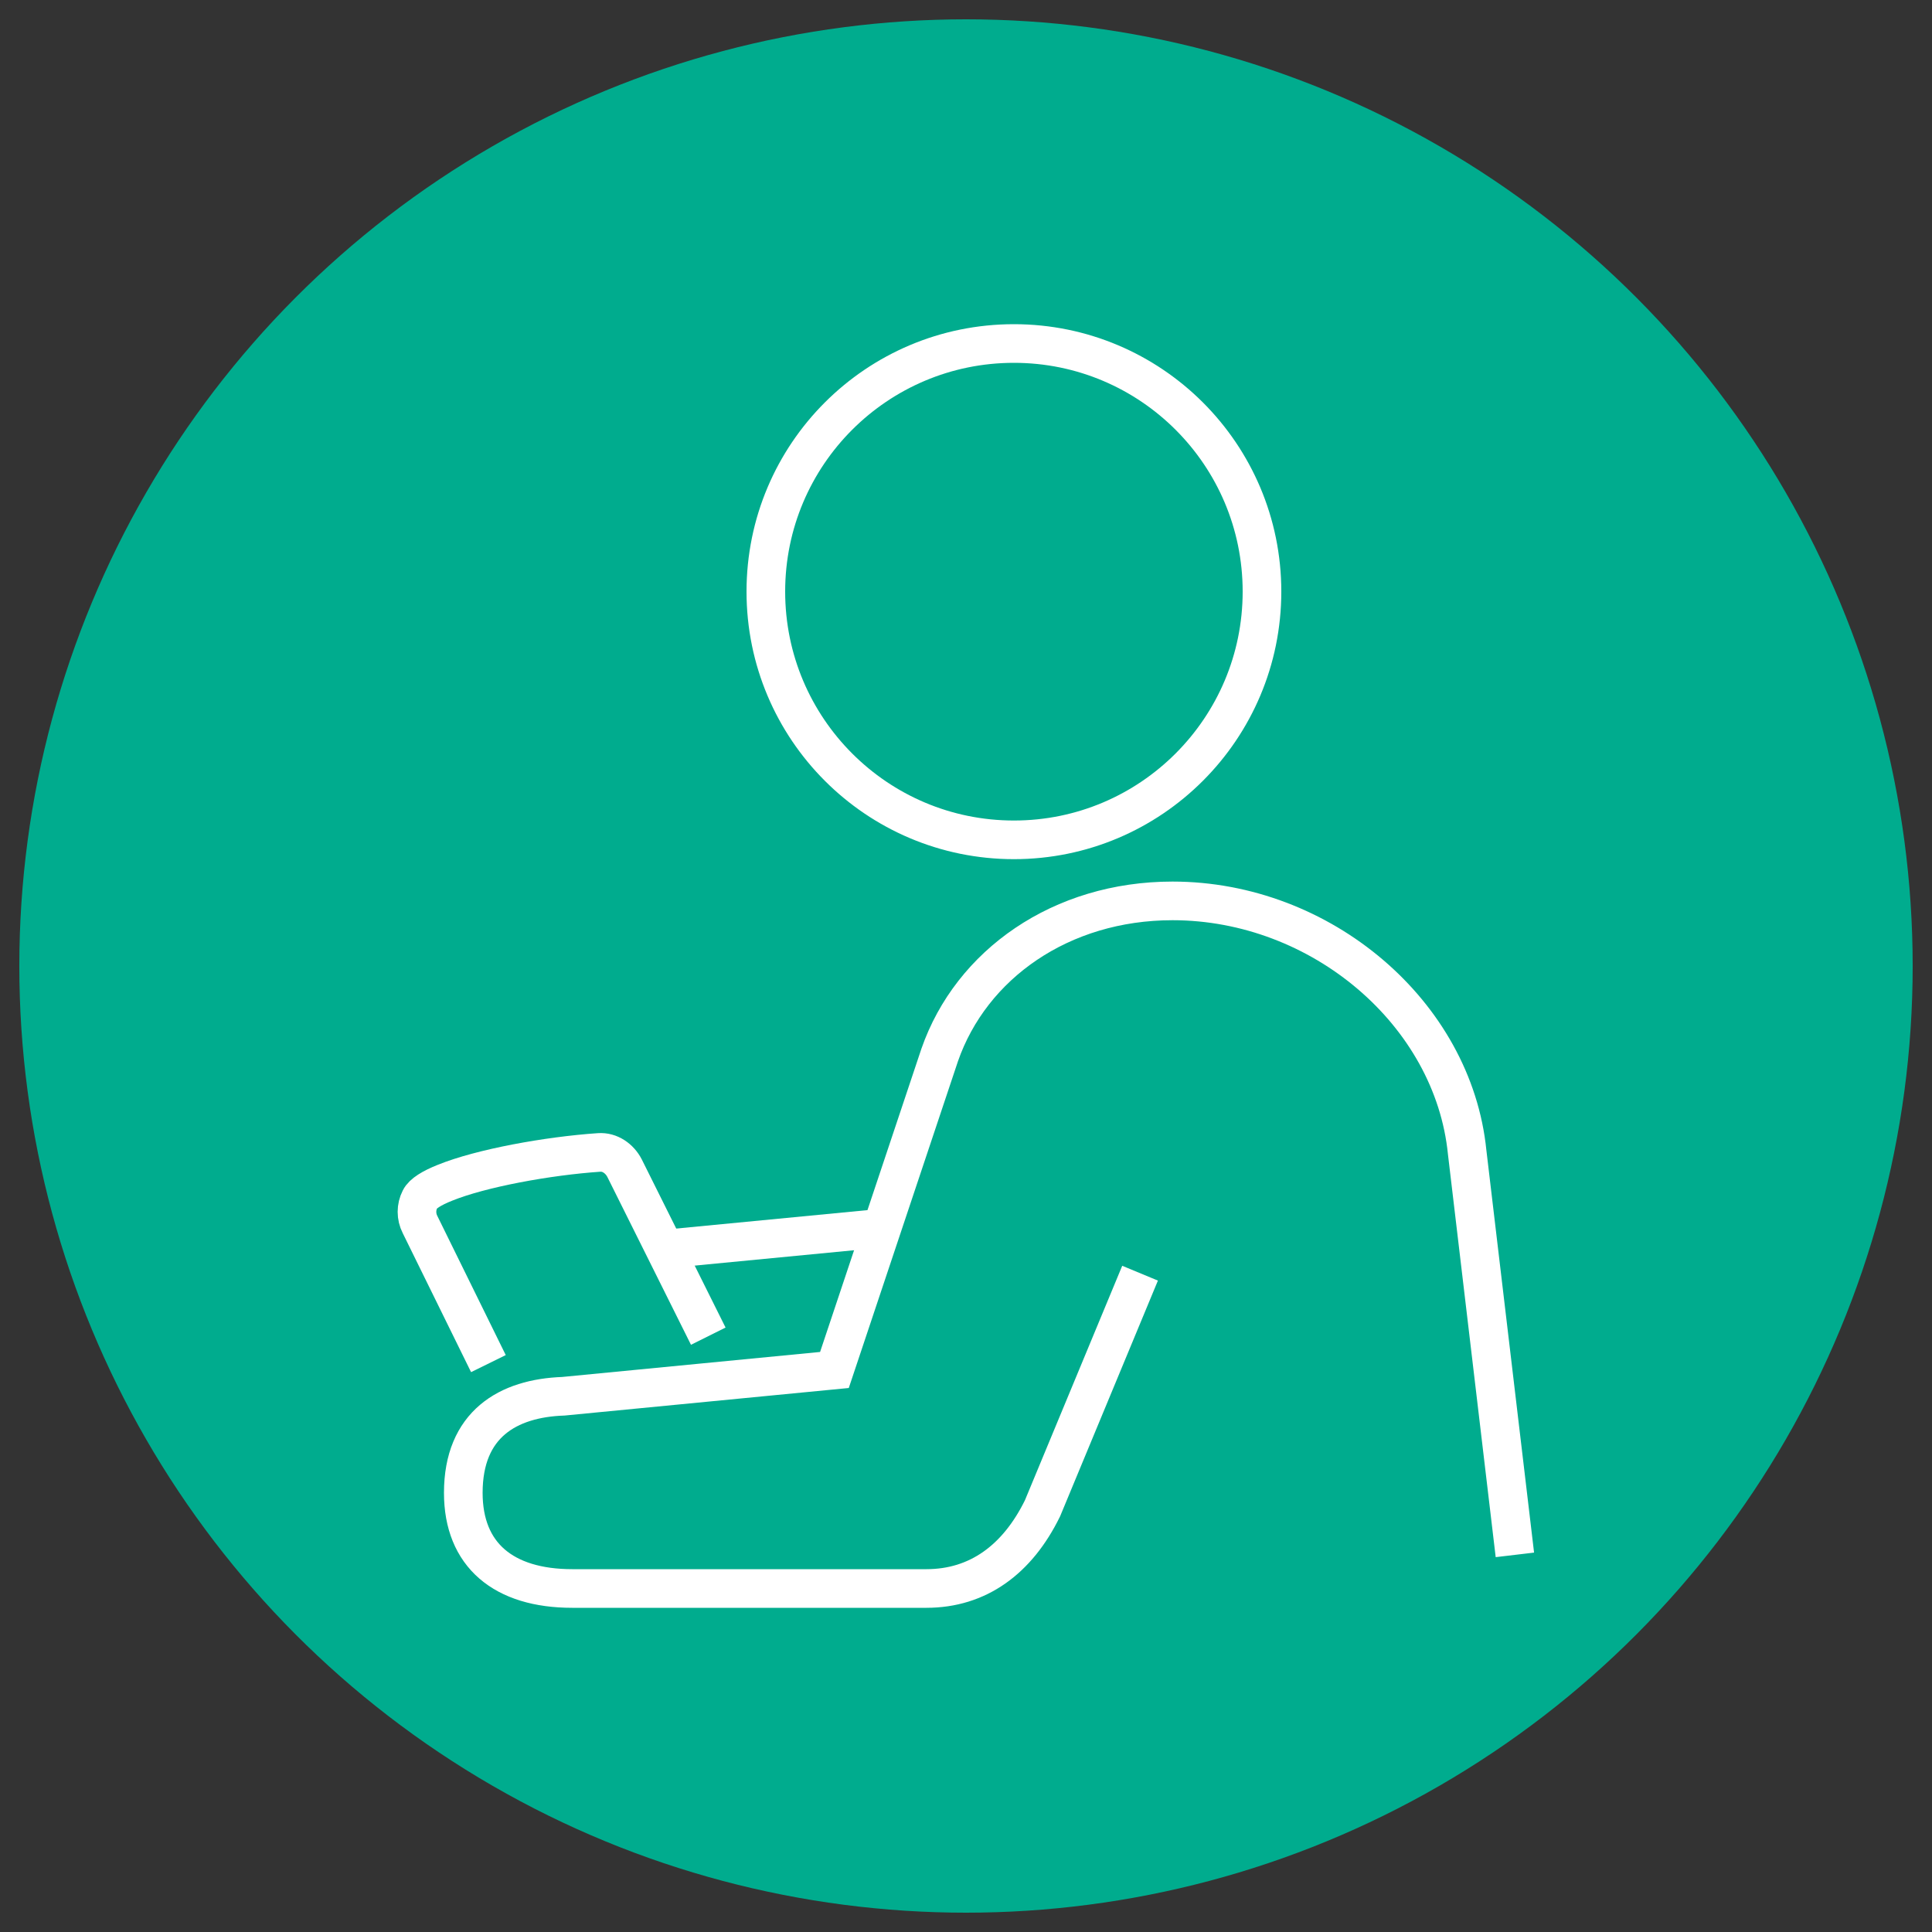 <svg xmlns="http://www.w3.org/2000/svg" id="Layer_1" viewBox="0 0 100 100"><rect x="0" y="0" width="100" height="100" fill="#333333" stroke="none"/><defs><style>.cls-1{fill:#00ac8e;}.cls-2{fill:none;stroke:#fff;stroke-miterlimit:10;stroke-width:2px;}</style></defs><circle class="cls-1" cx="50" cy="50" r="49"></circle><line class="cls-2" x1="34.43" y1="64.65" x2="45.63" y2="63.57"></line><path class="cls-2" d="m25.28,70.58l-3.54-7.2c-.21-.41-.21-.9,0-1.31.14-.29.61-.58,1.29-.85,1.87-.76,5.33-1.39,7.98-1.57.55-.04,1.06.31,1.32.82l4.33,8.69"></path><path class="cls-2" d="m78.41,80.48l-2.47-20.84c-.72-7.19-7.55-13.01-15.25-13.01-5.78,0-10.42,3.29-12.05,7.97h0l-5.45,16.31-14.03,1.36h0c-2.87.1-5.18,1.45-5.18,5,0,3.21,2.08,4.95,5.64,4.95h18.33c2.67,0,4.71-1.5,6.01-4.15l5.05-12.17"></path><path class="cls-2" d="m52.48,43.47c-7.09,0-12.84-5.75-12.84-12.85s5.75-12.84,12.84-12.84,12.84,5.75,12.84,12.84-5.75,12.85-12.84,12.85Z"></path></svg>